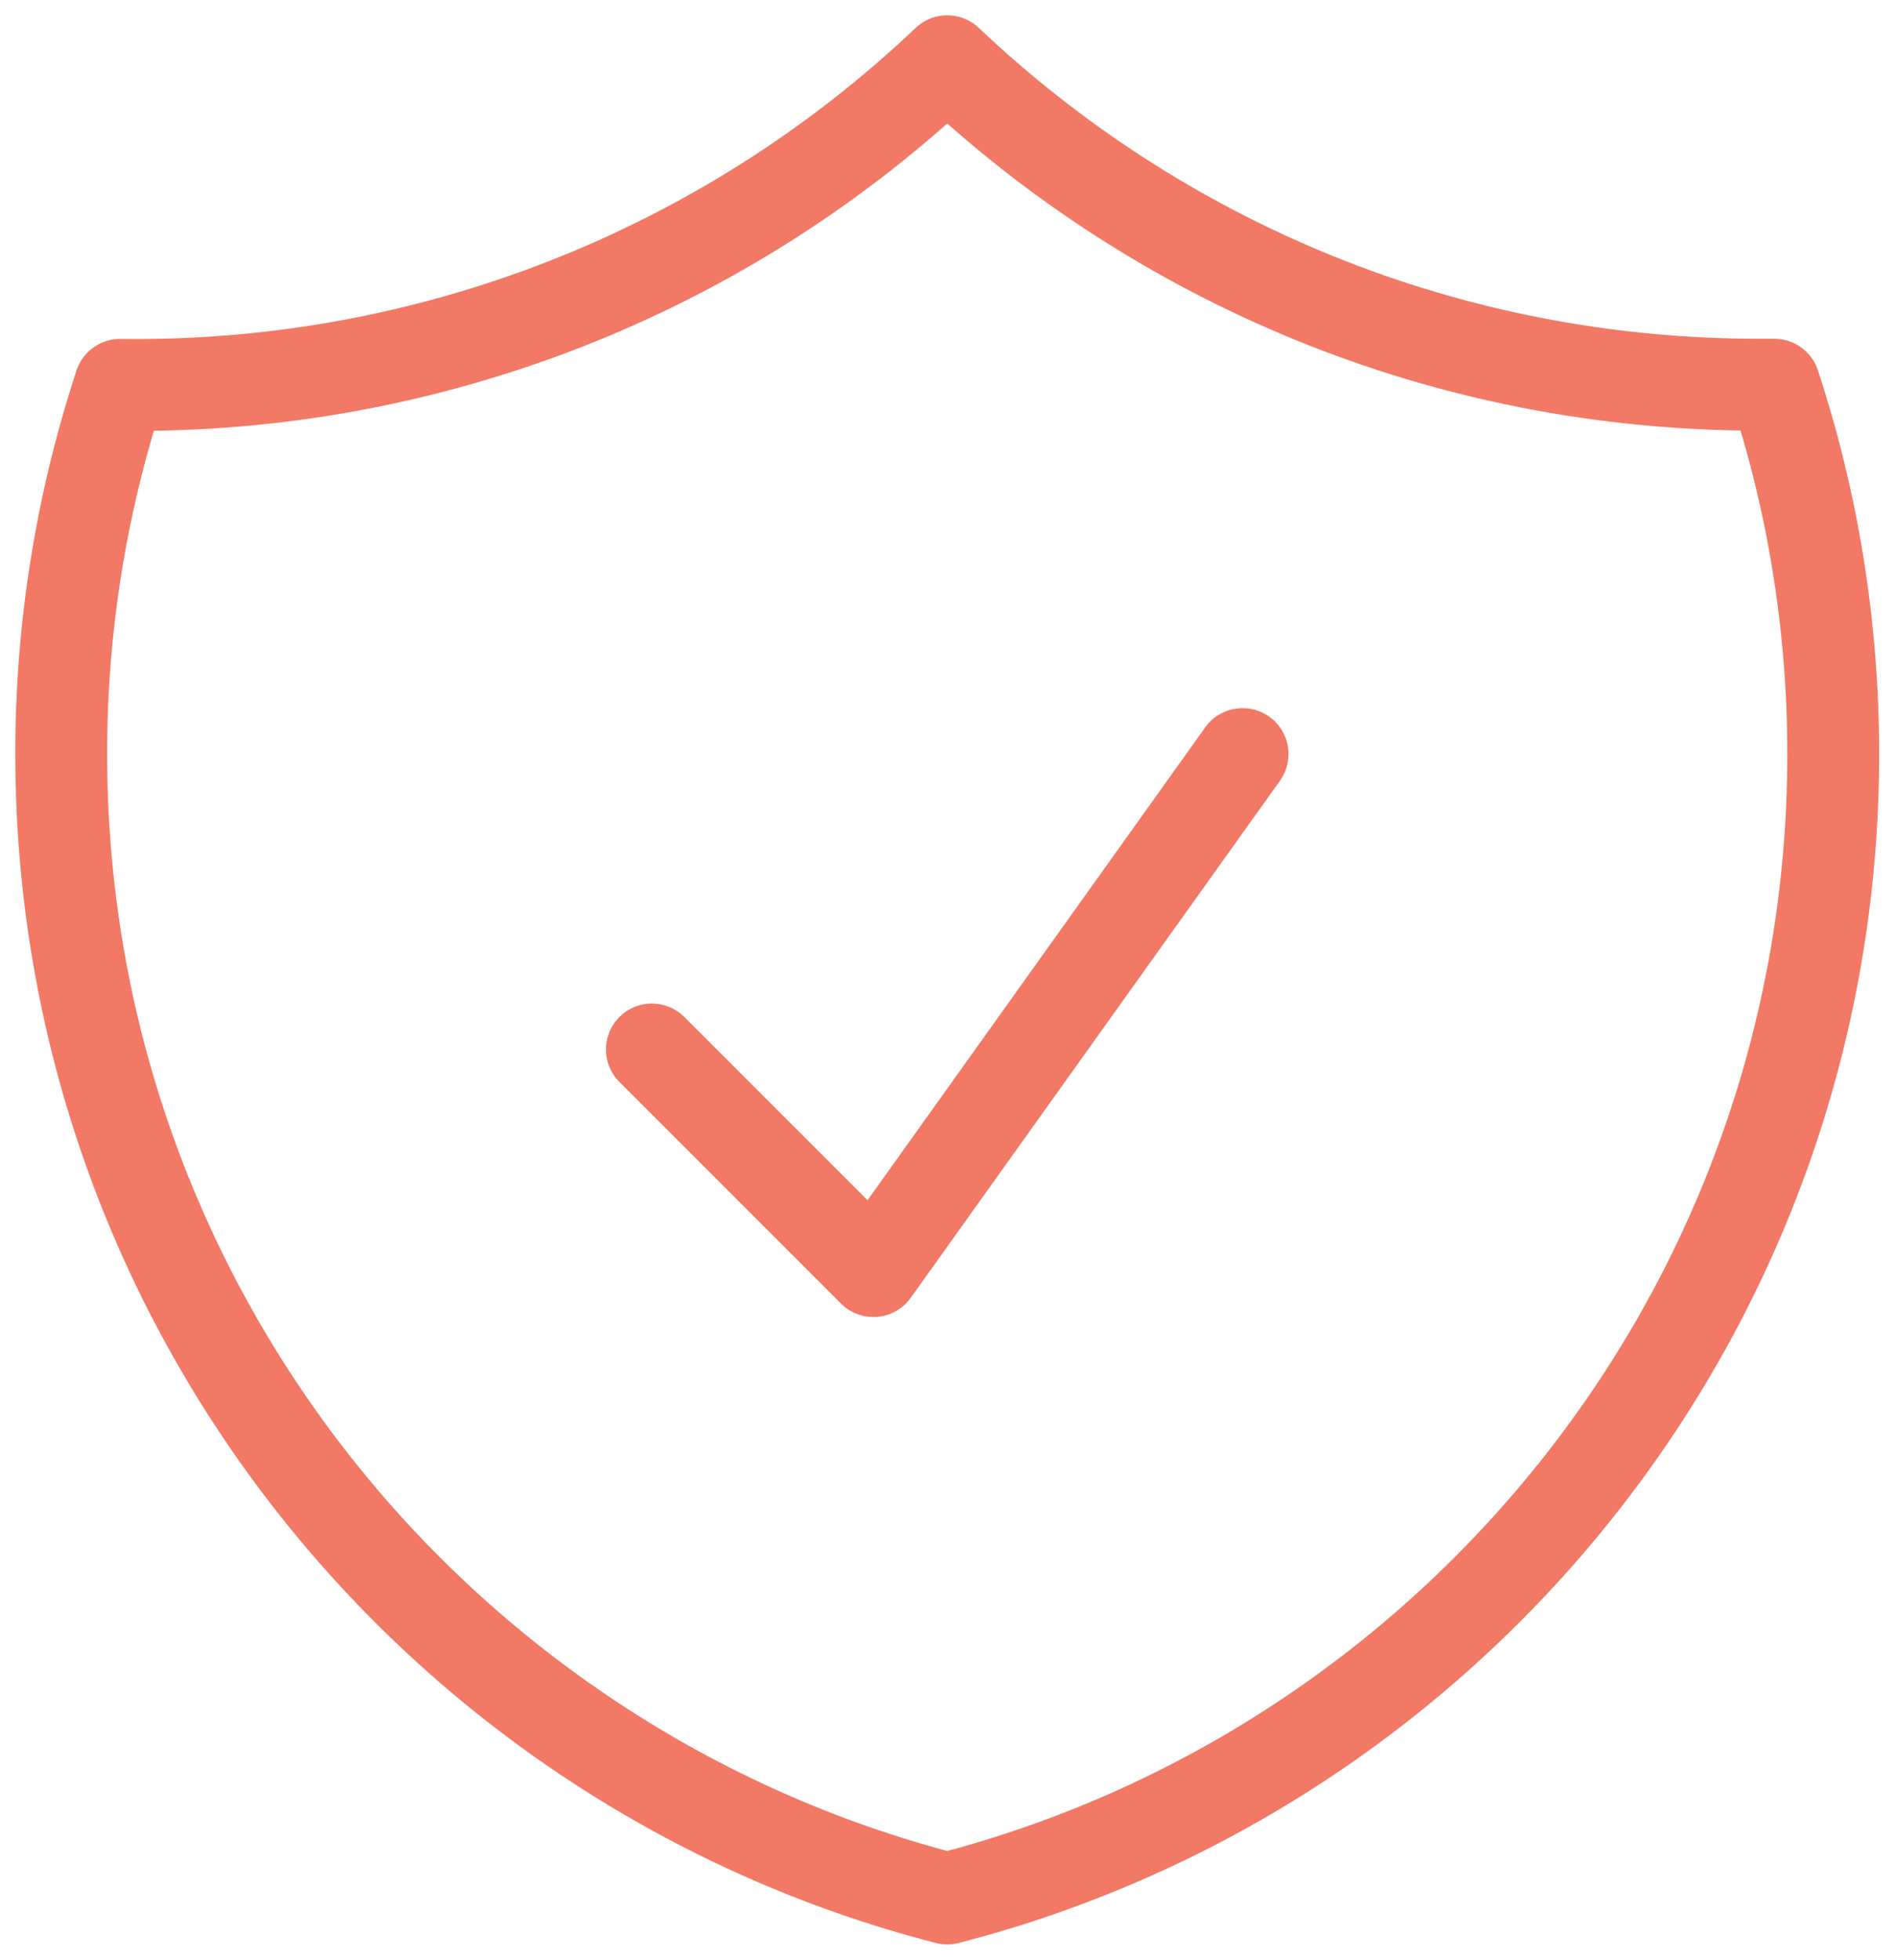 <svg width="31" height="32" viewBox="0 0 31 32" fill="none" xmlns="http://www.w3.org/2000/svg">
<path d="M10.647 17.137L14.265 20.755L20.295 12.313M15.471 1C11.83 4.457 6.982 6.354 1.962 6.284C1.323 8.229 0.998 10.264 1 12.312C1 21.303 7.149 28.857 15.471 31C23.793 28.858 29.942 21.304 29.942 12.313C29.942 10.207 29.604 8.179 28.98 6.282H28.736C23.597 6.282 18.928 4.275 15.471 1Z" stroke="#F27965" stroke-width="1.5" stroke-linecap="round" stroke-linejoin="round"/>
</svg>

